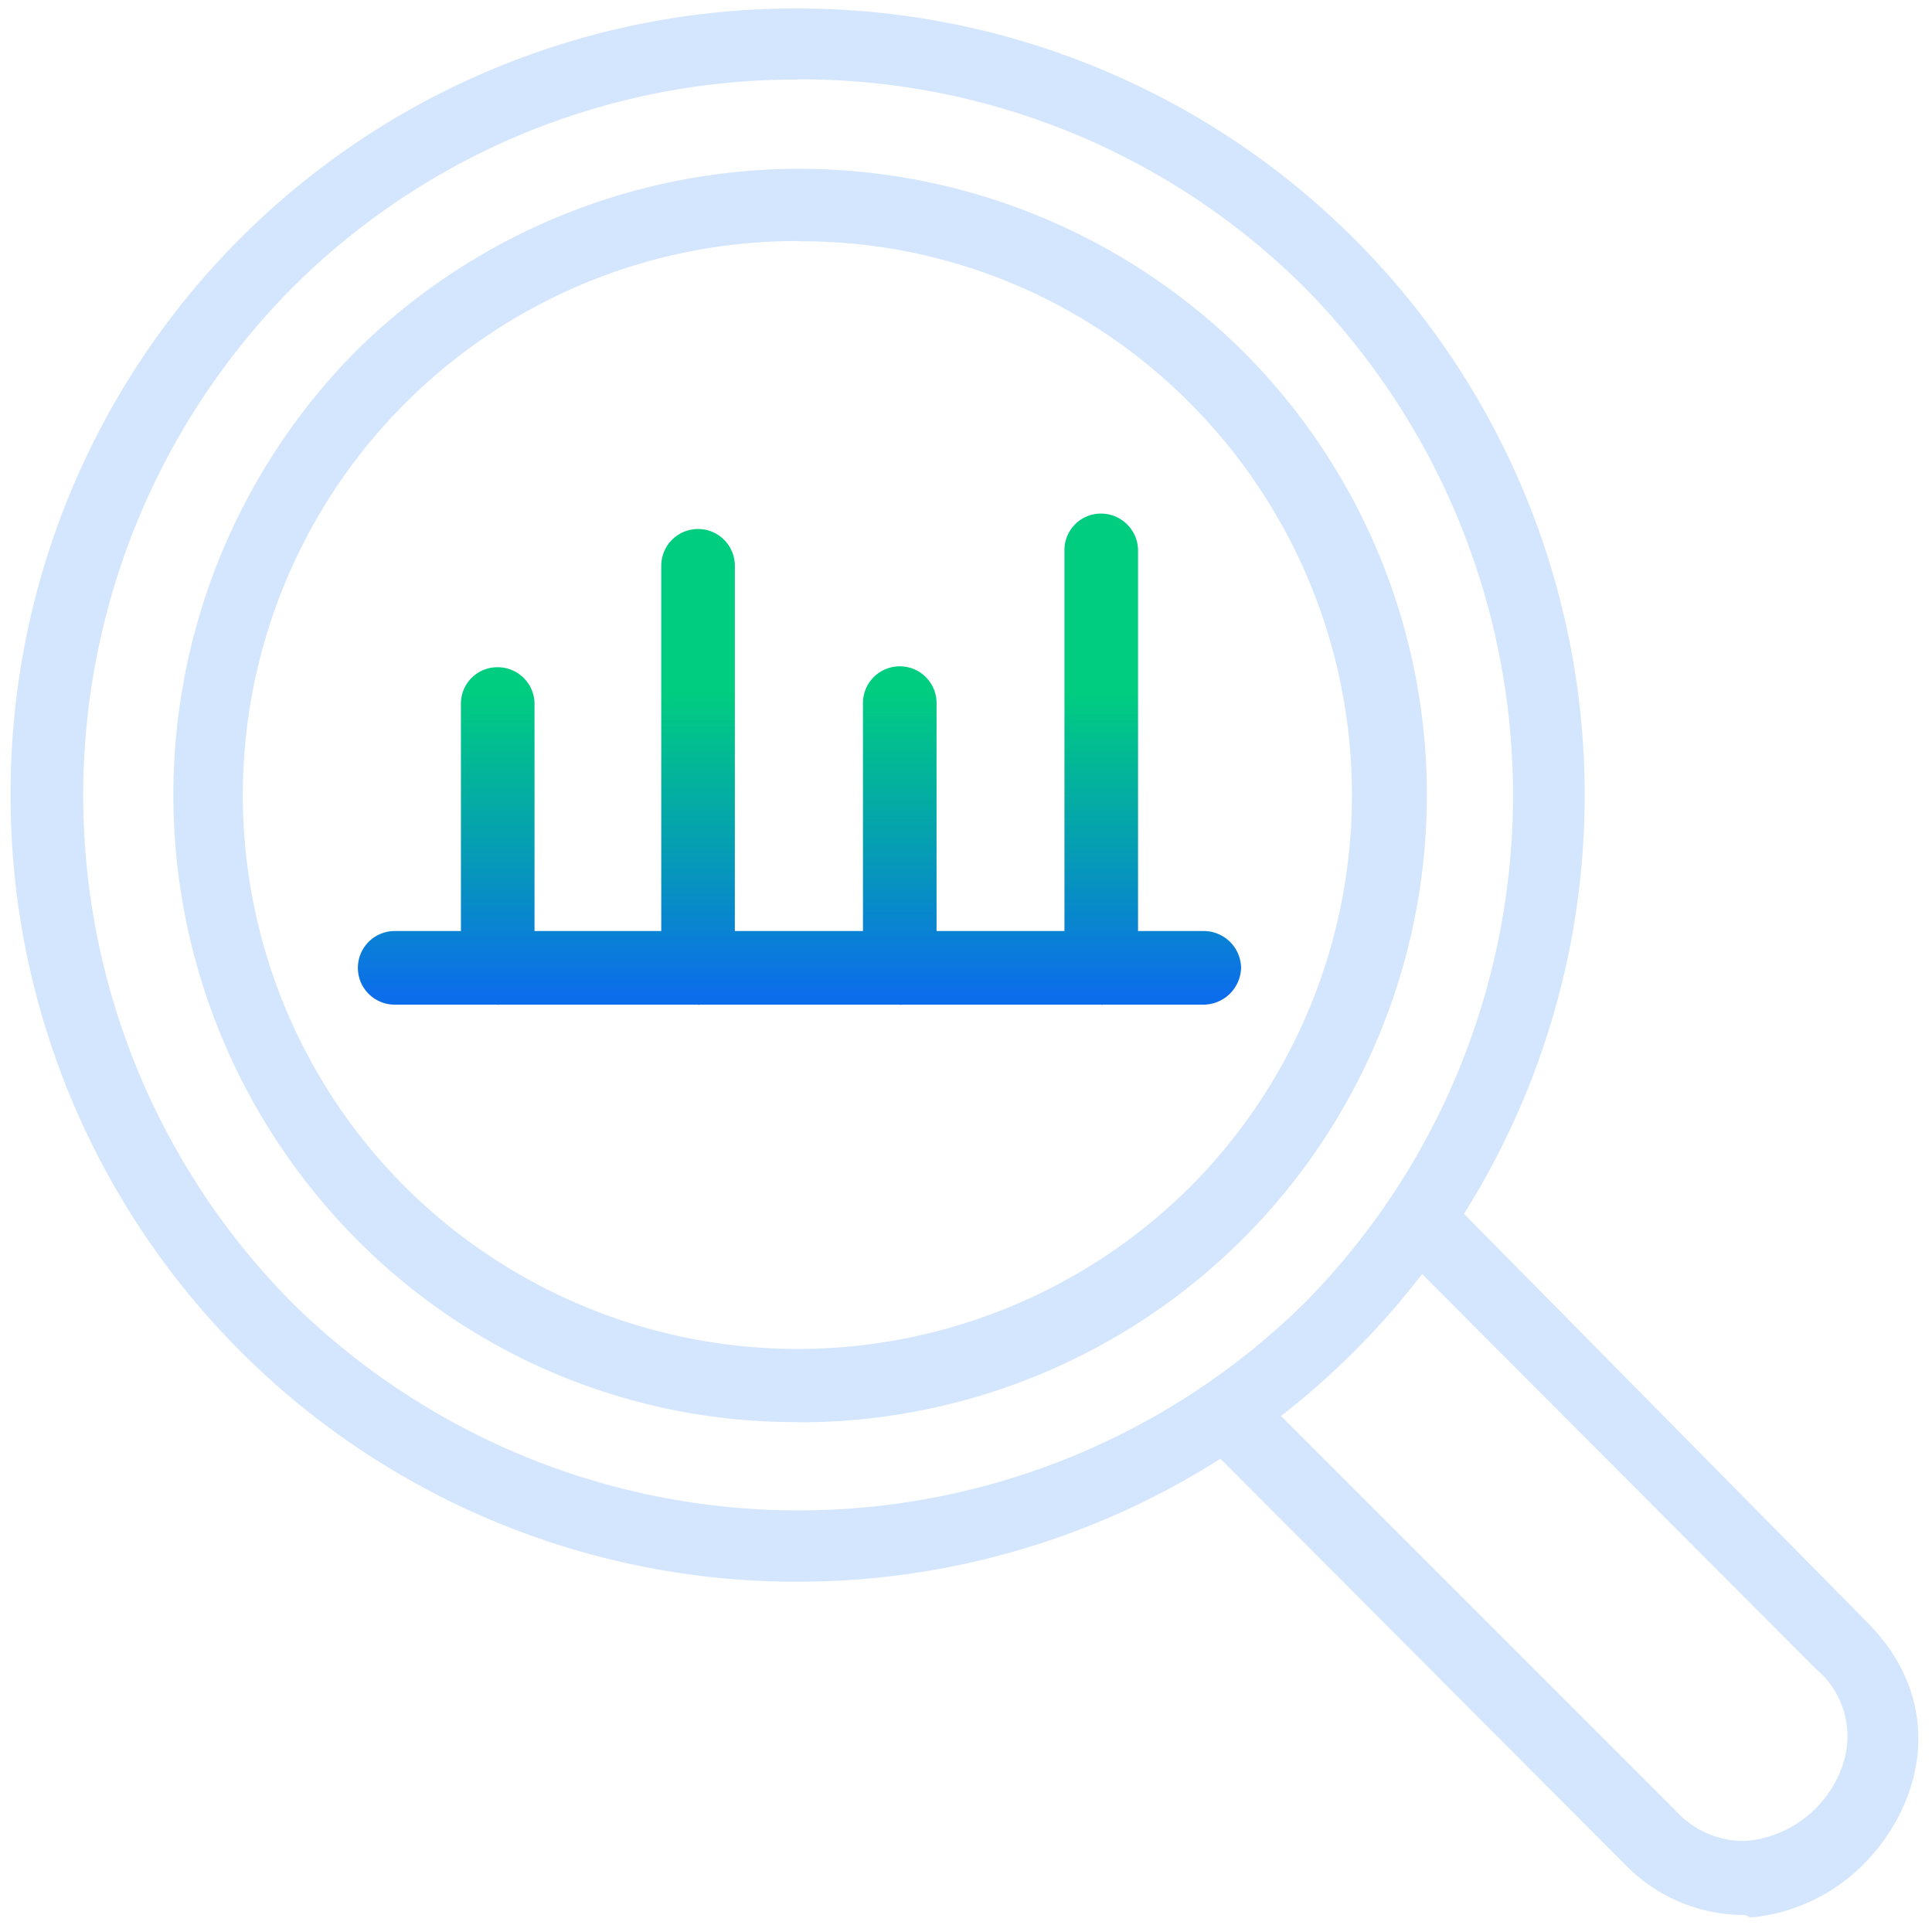 <svg xmlns="http://www.w3.org/2000/svg" xmlns:xlink="http://www.w3.org/1999/xlink" width="84" height="84" viewBox="0 0 84 84"><defs><clipPath id="clip-path"><rect id="Rectangle_4799" data-name="Rectangle 4799" width="84" height="84" transform="translate(918 4290)" fill="#fff"></rect></clipPath><linearGradient id="linear-gradient" x1="0.5" y1="0.973" x2="0.5" y2="0.074" gradientUnits="objectBoundingBox"><stop offset="0" stop-color="#0c6deb"></stop><stop offset="0.51" stop-color="#05a0b1"></stop><stop offset="1" stop-color="#00cd80"></stop></linearGradient><linearGradient id="linear-gradient-2" x1="0.5" y1="0.981" x2="0.5" y2="0.343" xlink:href="#linear-gradient"></linearGradient><linearGradient id="linear-gradient-4" x1="0.5" y1="0.982" x2="0.5" y2="0.364" xlink:href="#linear-gradient"></linearGradient><linearGradient id="linear-gradient-5" x1="0.5" y1="0.881" x2="0.5" y2="-3.244" xlink:href="#linear-gradient"></linearGradient></defs><g id="Audit-ready" transform="translate(-918 -4290)" clip-path="url(#clip-path)"><g id="icons_Icon84--24" transform="translate(918 4289.97)"><rect id="Rectangle_4815" data-name="Rectangle 4815" width="83.97" height="83.97" transform="translate(0 0.03)" fill="none"></rect><path id="Path_10221" data-name="Path 10221" d="M34.69,68.8A34.16,34.16,0,0,1,.46,34.54,34.108,34.108,0,0,1,34.71.4a34.2,34.2,0,1,1-.02,68.4Zm0-65.31a30.957,30.957,0,0,0-22.02,9.09,31.335,31.335,0,0,0,.01,44.07,31.35,31.35,0,0,0,44.08-.01,31.418,31.418,0,0,0,0-44.07A31.044,31.044,0,0,0,34.71,3.48Z" fill="#d4e6fe" fill-rule="evenodd"></path><path id="Path_10222" data-name="Path 10222" d="M34.69,61.86a26.821,26.821,0,0,1-19.21-7.97,27.42,27.42,0,0,1,0-38.6,27.415,27.415,0,0,1,38.55,0A27.275,27.275,0,0,1,34.68,61.87Zm.05-51.35A24.09,24.09,0,0,0,17.63,51.65a24.191,24.191,0,0,0,34.1,0,24.142,24.142,0,0,0,0-34.1,23.776,23.776,0,0,0-17-7.03Z" fill="#d4e6fe" fill-rule="evenodd"></path><path id="Path_10223" data-name="Path 10223" d="M75.97,83.32a.732.732,0,0,0-.21-.03,7.2,7.2,0,0,1-5.15-2.24L52.17,62.56c-.58-.65-.34-1.39.23-2.02.32-.32.48-.7.89-.7a1.609,1.609,0,0,1,1.13.48L72.86,78.76a3.99,3.99,0,0,0,2.84,1.31,3.853,3.853,0,0,0,1.1-.16,4.889,4.889,0,0,0,3.39-3.38,3.813,3.813,0,0,0-1.24-3.94L60.55,54.14a1.586,1.586,0,0,1-.48-1.12c0-.41.72-.55,1.03-.86.28-.28.13-.71.55-.71a1.558,1.558,0,0,1,1.1.44l18.4,18.64c3.55,3.55,2.44,7.95-.1,10.53a7.954,7.954,0,0,1-4.83,2.33h-.14l-.12-.07Z" fill="#d4e6fe" fill-rule="evenodd"></path><path id="Path_10224" data-name="Path 10224" d="M21.64,43.71a1.586,1.586,0,0,1-1.6-1.6V30.6a1.584,1.584,0,0,1,1.6-1.56,1.6,1.6,0,0,1,1.6,1.56V42.16a1.734,1.734,0,0,1-1.6,1.56Z" fill-rule="evenodd" fill="url(#linear-gradient)"></path><path id="Path_10225" data-name="Path 10225" d="M30.35,43.71a1.586,1.586,0,0,1-1.6-1.6V24.63a1.6,1.6,0,0,1,3.2,0V42.16a1.674,1.674,0,0,1-1.6,1.56Z" fill-rule="evenodd" fill="url(#linear-gradient-2)"></path><path id="Path_10226" data-name="Path 10226" d="M39.12,43.71a1.586,1.586,0,0,1-1.6-1.6V30.6a1.6,1.6,0,0,1,3.2,0V42.16a1.682,1.682,0,0,1-1.6,1.56Z" fill-rule="evenodd" fill="url(#linear-gradient)"></path><path id="Path_10227" data-name="Path 10227" d="M47.88,43.71a1.586,1.586,0,0,1-1.6-1.6V23.96a1.586,1.586,0,0,1,1.6-1.6,1.611,1.611,0,0,1,1.6,1.6v18.2a1.734,1.734,0,0,1-1.6,1.56Z" fill-rule="evenodd" fill="url(#linear-gradient-4)"></path><path id="Path_10228" data-name="Path 10228" d="M17.16,43.71a1.6,1.6,0,1,1,0-3.2h35.2a1.625,1.625,0,0,1,1.6,1.6,1.643,1.643,0,0,1-1.6,1.6Z" fill-rule="evenodd" fill="url(#linear-gradient-5)"></path><rect id="Rectangle_4816" data-name="Rectangle 4816" width="83.97" height="83.97" transform="translate(0 0.03)" fill="none"></rect></g></g></svg>